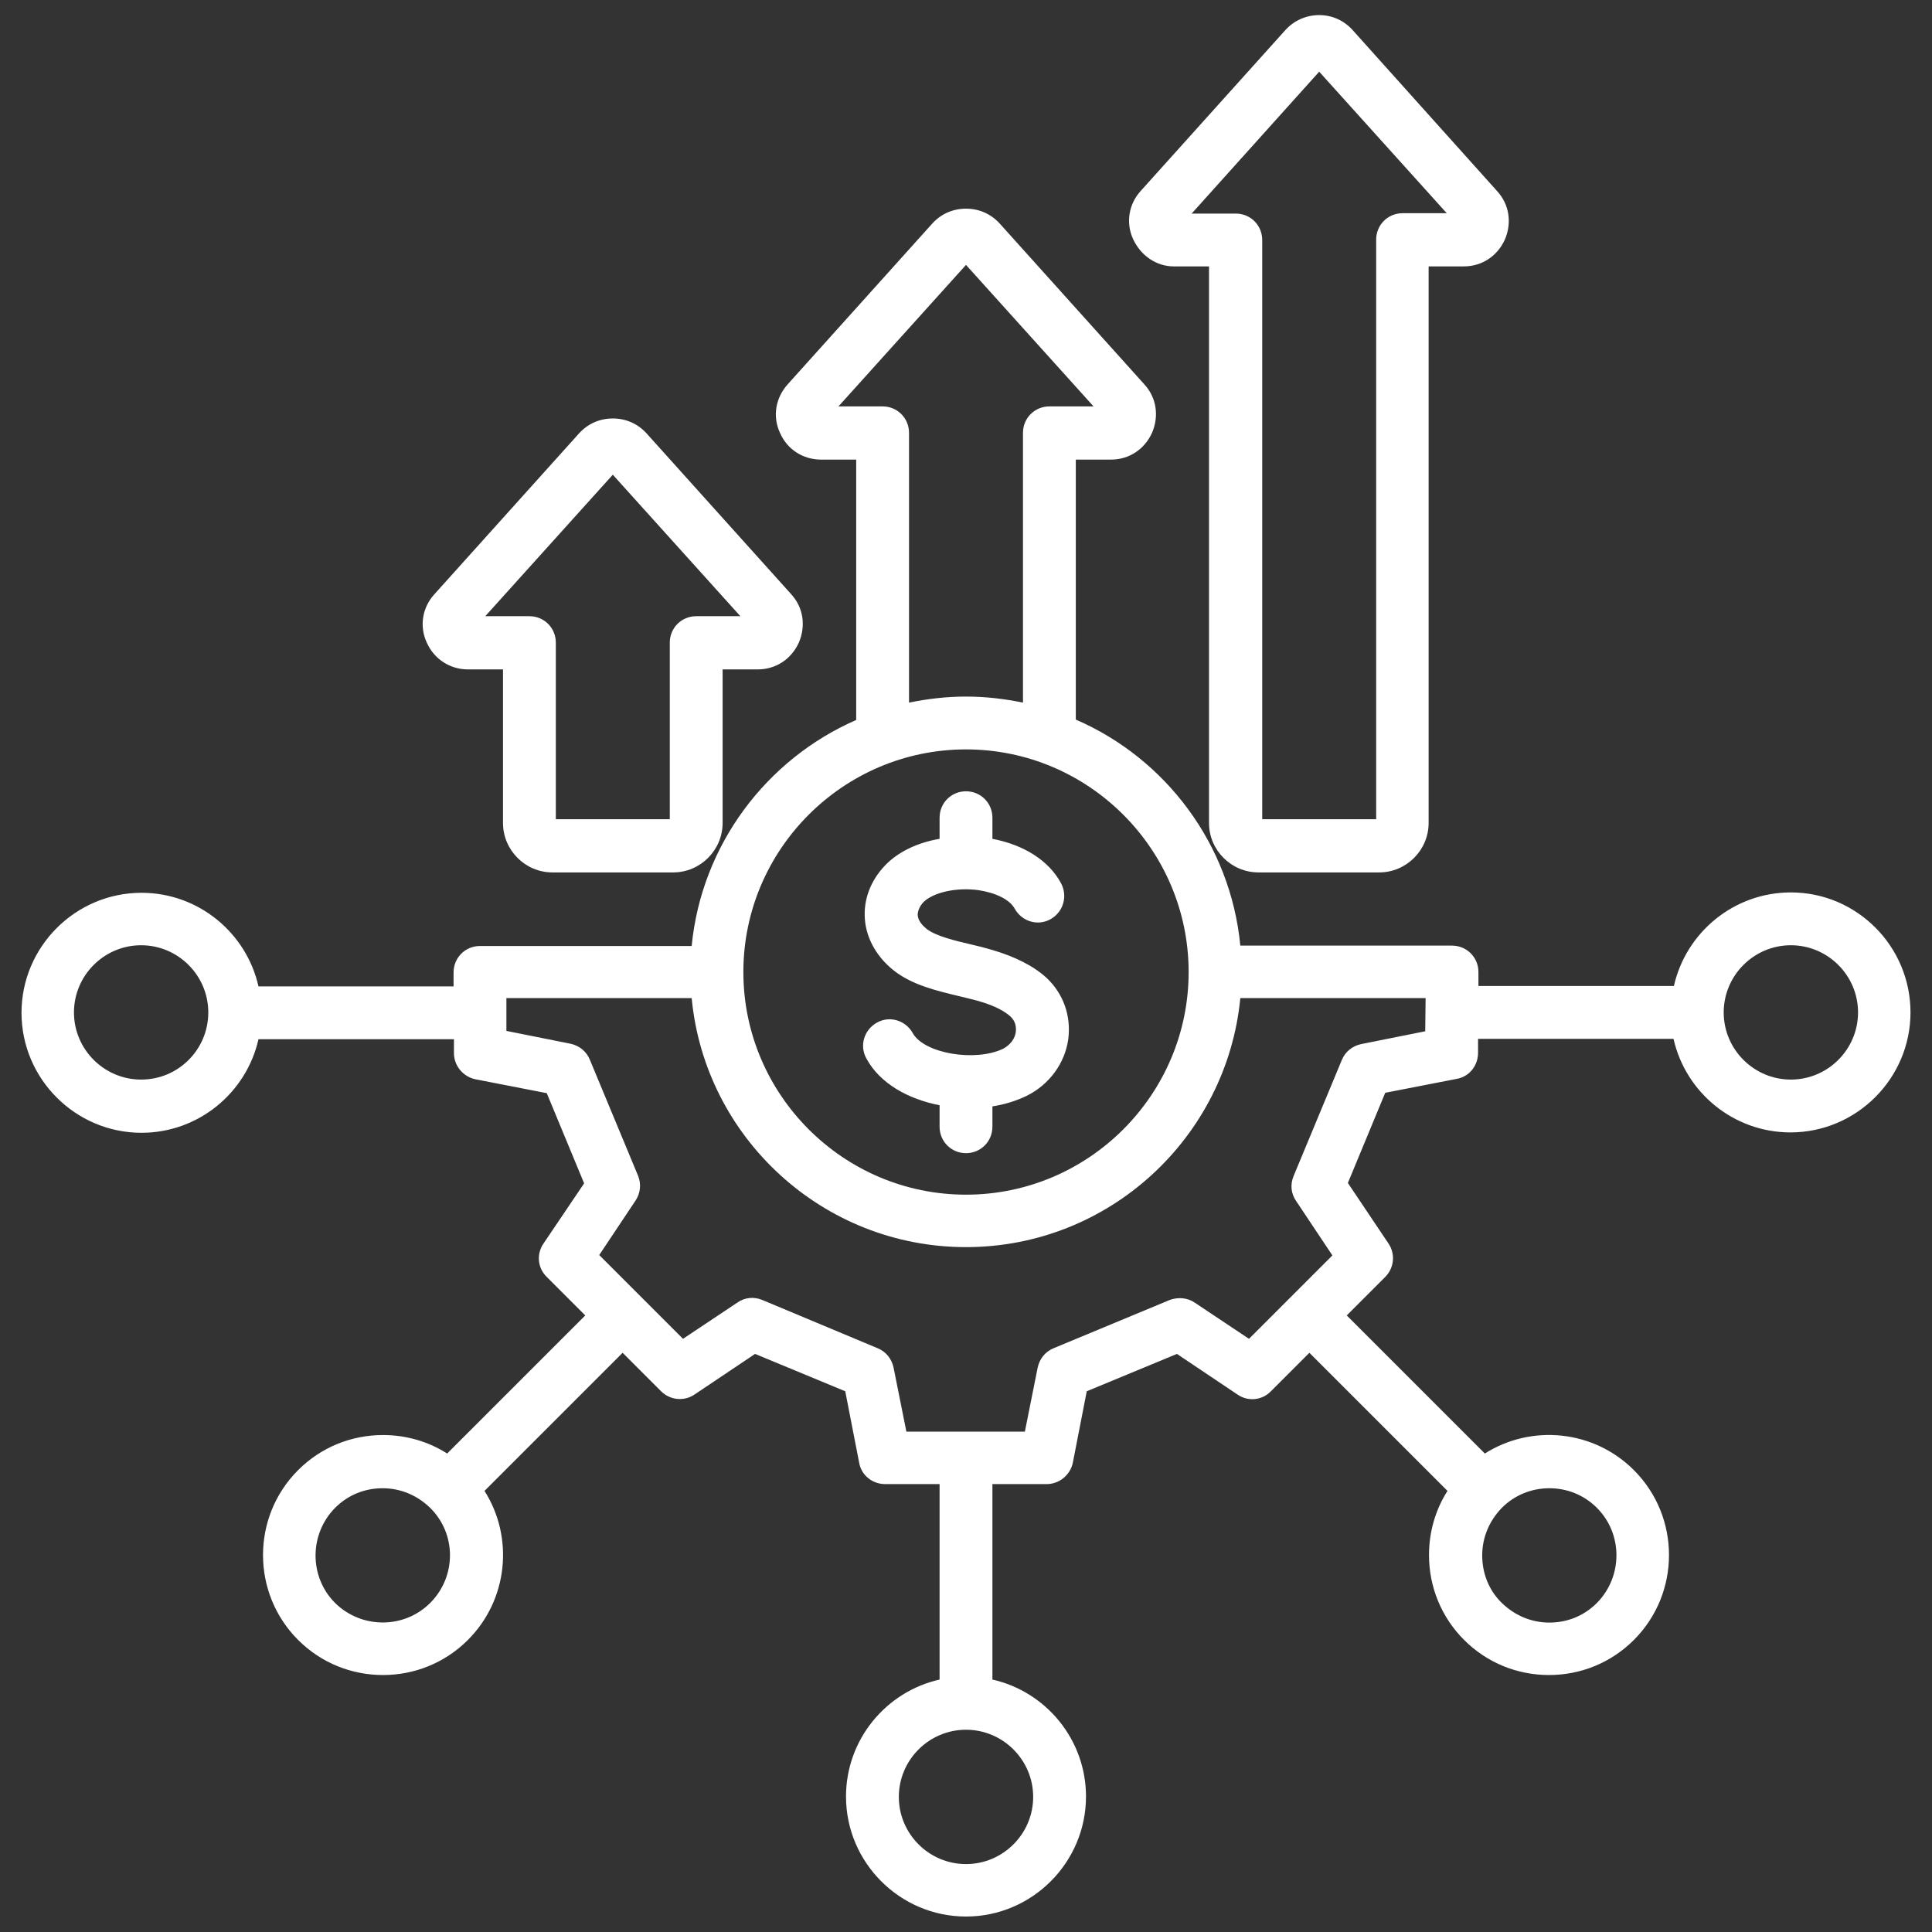 <?xml version="1.0" encoding="utf-8"?>
<!-- Generator: Adobe Illustrator 28.1.0, SVG Export Plug-In . SVG Version: 6.00 Build 0)  -->
<svg version="1.1" id="Layer_1" xmlns="http://www.w3.org/2000/svg" xmlns:xlink="http://www.w3.org/1999/xlink" x="0px" y="0px"
	 viewBox="0 0 512 512" style="enable-background:new 0 0 512 512;" xml:space="preserve">
<rect x="0" y="0" width="512" height="512" fill="#333333" stroke="none"/>
<style type="text/css">
	.st0{fill:#FFFFFF;}
</style>
<path class="st0" d="M124,177.4h9.3v40.7c0,7.2,5.9,13.1,13.1,13.1h32c7.2,0,13.1-5.9,13.1-13.1v-40.7h9.3c4.8,0,8.9-2.7,10.9-7.1
	c1.9-4.4,1.2-9.3-2-12.8l-38.4-42.7c-2.3-2.5-5.4-3.9-8.9-3.9s-6.6,1.4-8.9,3.9l-38.4,42.7c-3.2,3.5-4,8.5-2,12.8
	C115,174.6,119.2,177.4,124,177.4L124,177.4z M162.4,125.8l33.8,37.5h-11.7c-3.9,0-7,3.1-7,7v46.8h-30.2v-46.8c0-3.9-3.1-7-7-7
	h-11.7L162.4,125.8L162.4,125.8z M311.1,70.6h9.3v147.5c0,7.2,5.9,13.1,13.1,13.1h32c7.2,0,13.1-5.9,13.1-13.1V70.6h9.3
	c4.8,0,8.9-2.7,10.9-7.1c1.9-4.4,1.2-9.3-2-12.8L358.4,7.9C356.1,5.4,353,4,349.6,4s-6.6,1.4-8.9,3.9l-38.4,42.7
	c-3.2,3.5-4,8.5-2,12.8S306.4,70.6,311.1,70.6z M349.6,19l33.8,37.5h-11.7c-3.9,0-7,3.1-7,7v153.6h-30.2V63.6c0-3.9-3.1-7-7-7h-11.7
	L349.6,19L349.6,19z M269.2,273.4c0.1-0.9,0.1-2.6-1.4-4c-1.2-1.1-3.7-2.8-8.8-4.2c-1.5-0.4-3.1-0.8-4.8-1.2
	c-5.8-1.4-12.3-2.9-17.2-6.7c-4.6-3.6-7.4-8.5-7.8-13.7c-0.4-5.2,1.5-10.2,5.3-14.2c3.4-3.6,8.6-6.1,14.5-7.1v-5.6c0-3.9,3.1-7,7-7
	s7,3.1,7,7v5.6c8.4,1.6,15,5.8,18.2,11.8c1.8,3.4,0.6,7.6-2.8,9.5s-7.6,0.6-9.5-2.8c-1.3-2.4-5-4.2-9.6-4.9
	c-5.9-0.8-12,0.6-14.6,3.2c-1,1.1-1.5,2.3-1.5,3.4c0.1,1.6,1.4,2.9,2.4,3.7c2.5,1.9,7.5,3.1,11.8,4.1c1.8,0.4,3.7,0.9,5.4,1.4
	c6.2,1.8,11.1,4.3,14.5,7.4c4.5,4.2,6.6,10.1,5.8,16.3c-0.9,6.4-5,12-11,15c-2.7,1.3-5.8,2.3-9.1,2.8v5.4c0,3.9-3.1,7-7,7
	s-7-3.1-7-7v-5.7c-8.2-1.6-15.8-5.7-19.4-12.4c-1.9-3.4-0.6-7.6,2.8-9.5c3.4-1.9,7.6-0.6,9.5,2.8c3,5.4,16.6,7.7,24,4.1
	C267.7,276.9,269,275.3,269.2,273.4L269.2,273.4z M474.6,236.5c-15.1,0-27.8,10.6-31,24.8h-51.8v-3.7c0-3.9-3.1-7-7-7h-56.1
	c-2.6-26.9-19.8-49.6-43.6-59.9v-68.9h9.3c4.8,0,8.9-2.7,10.9-7.1c1.9-4.4,1.2-9.3-2-12.8l-38.4-42.7c-2.3-2.5-5.4-3.9-8.9-3.9
	s-6.6,1.4-8.9,3.9l-38.4,42.7c-3.2,3.6-4,8.5-2,12.8c1.9,4.4,6.1,7.1,10.9,7.1h9.3v69c-23.8,10.4-41,33.1-43.6,59.9h-56.1
	c-3.9,0-7,3.1-7,7v3.7H68.5c-3.2-14.2-15.9-24.8-31-24.8c-17.5,0-31.8,14.3-31.8,31.8s14.3,31.8,31.8,31.8c15.1,0,27.8-10.6,31-24.8
	h51.8v3.7c0,3.3,2.4,6.2,5.6,6.9l19,3.7l9.9,23.9L144,329.6c-1.9,2.8-1.5,6.5,0.9,8.8l10.2,10.2l-36.6,36.6c-5-3.2-10.9-4.9-17-4.9
	c-8.5,0-16.5,3.3-22.5,9.3c-12.4,12.4-12.4,32.6,0,45c6.2,6.2,14.3,9.3,22.5,9.3s16.3-3.1,22.5-9.3c10.7-10.7,12.2-27.2,4.4-39.5
	l36.6-36.6l10.2,10.2c2.4,2.4,6.1,2.7,8.8,0.9l16.1-10.8l23.9,9.9l3.7,19c0.6,3.3,3.5,5.6,6.9,5.6H249v51.8
	c-14.2,3.2-24.8,15.9-24.8,31c0,17.5,14.3,31.8,31.8,31.8s31.8-14.3,31.8-31.8c0-15.1-10.6-27.8-24.8-31v-51.8h14.4
	c3.3,0,6.2-2.4,6.9-5.6l3.7-19l23.9-9.9l16.1,10.8c2.8,1.9,6.5,1.5,8.8-0.9l10.2-10.2l36.6,36.6c-3.2,5-4.9,10.9-4.9,17
	c0,8.5,3.3,16.5,9.3,22.5c6,6,14,9.3,22.5,9.3s16.5-3.3,22.5-9.3c12.4-12.4,12.4-32.6,0-45c-10.7-10.7-27.2-12.2-39.5-4.4
	l-36.6-36.6l10.2-10.2c2.4-2.4,2.7-6.1,0.9-8.8l-10.8-16.1l9.9-23.9l19-3.7c3.3-0.6,5.6-3.5,5.6-6.9v-3.7h51.8
	c3.2,14.2,15.9,24.8,31,24.8c17.5,0,31.8-14.3,31.8-31.8S492.1,236.5,474.6,236.5L474.6,236.5z M37.4,286.1c-9.8,0-17.8-8-17.8-17.8
	s8-17.8,17.8-17.8s17.8,8,17.8,17.8S47.3,286.1,37.4,286.1z M114,424.8c-6.9,6.9-18.2,6.9-25.2,0c-6.9-6.9-6.9-18.2,0-25.2
	c3.4-3.4,7.8-5.2,12.6-5.2s9.2,1.9,12.6,5.2C121,406.5,121,417.8,114,424.8L114,424.8z M273.8,476.2c0,9.8-8,17.8-17.8,17.8
	s-17.8-8-17.8-17.8s8-17.8,17.8-17.8S273.8,466.4,273.8,476.2z M423.2,399.6c6.9,6.9,6.9,18.2,0,25.2c-3.4,3.4-7.8,5.2-12.6,5.2
	s-9.2-1.9-12.6-5.2s-5.2-7.8-5.2-12.6s1.9-9.2,5.2-12.6c3.5-3.5,8-5.2,12.6-5.2S419.7,396.1,423.2,399.6L423.2,399.6z M233.9,107.7
	h-11.7L256,70.2l33.8,37.5h-11.7c-3.9,0-7,3.1-7,7v71.5c-4.9-1-9.9-1.6-15.1-1.6s-10.2,0.6-15.1,1.6v-71.5
	C240.9,110.8,237.8,107.7,233.9,107.7L233.9,107.7z M256,198.6c32.5,0,59,26.5,59,59s-26.5,59-59,59s-59-26.5-59-59
	S223.5,198.6,256,198.6z M377.7,273.3l-17,3.4c-2.3,0.5-4.2,2-5.1,4.2l-12.8,30.8c-0.9,2.2-0.7,4.6,0.7,6.6l9.6,14.4L331,354.8
	l-14.4-9.6c-1.9-1.3-4.4-1.5-6.6-0.7l-30.8,12.8c-2.2,0.9-3.7,2.8-4.2,5.1l-3.4,17h-31.4l-3.4-17c-0.5-2.3-2-4.2-4.2-5.1L202,344.5
	c-2.2-0.9-4.6-0.7-6.6,0.7l-14.4,9.6l-22.2-22.2l9.6-14.4c1.3-1.9,1.6-4.4,0.7-6.6l-12.8-30.8c-0.9-2.2-2.8-3.7-5.1-4.2l-17-3.4
	v-8.7h49.1c3.5,37,34.8,66,72.7,66s69.1-29,72.7-66h49.1L377.7,273.3L377.7,273.3z M474.6,286.1c-9.8,0-17.8-8-17.8-17.8
	s8-17.8,17.8-17.8s17.8,8,17.8,17.8S484.4,286.1,474.6,286.1z"/>
</svg>
